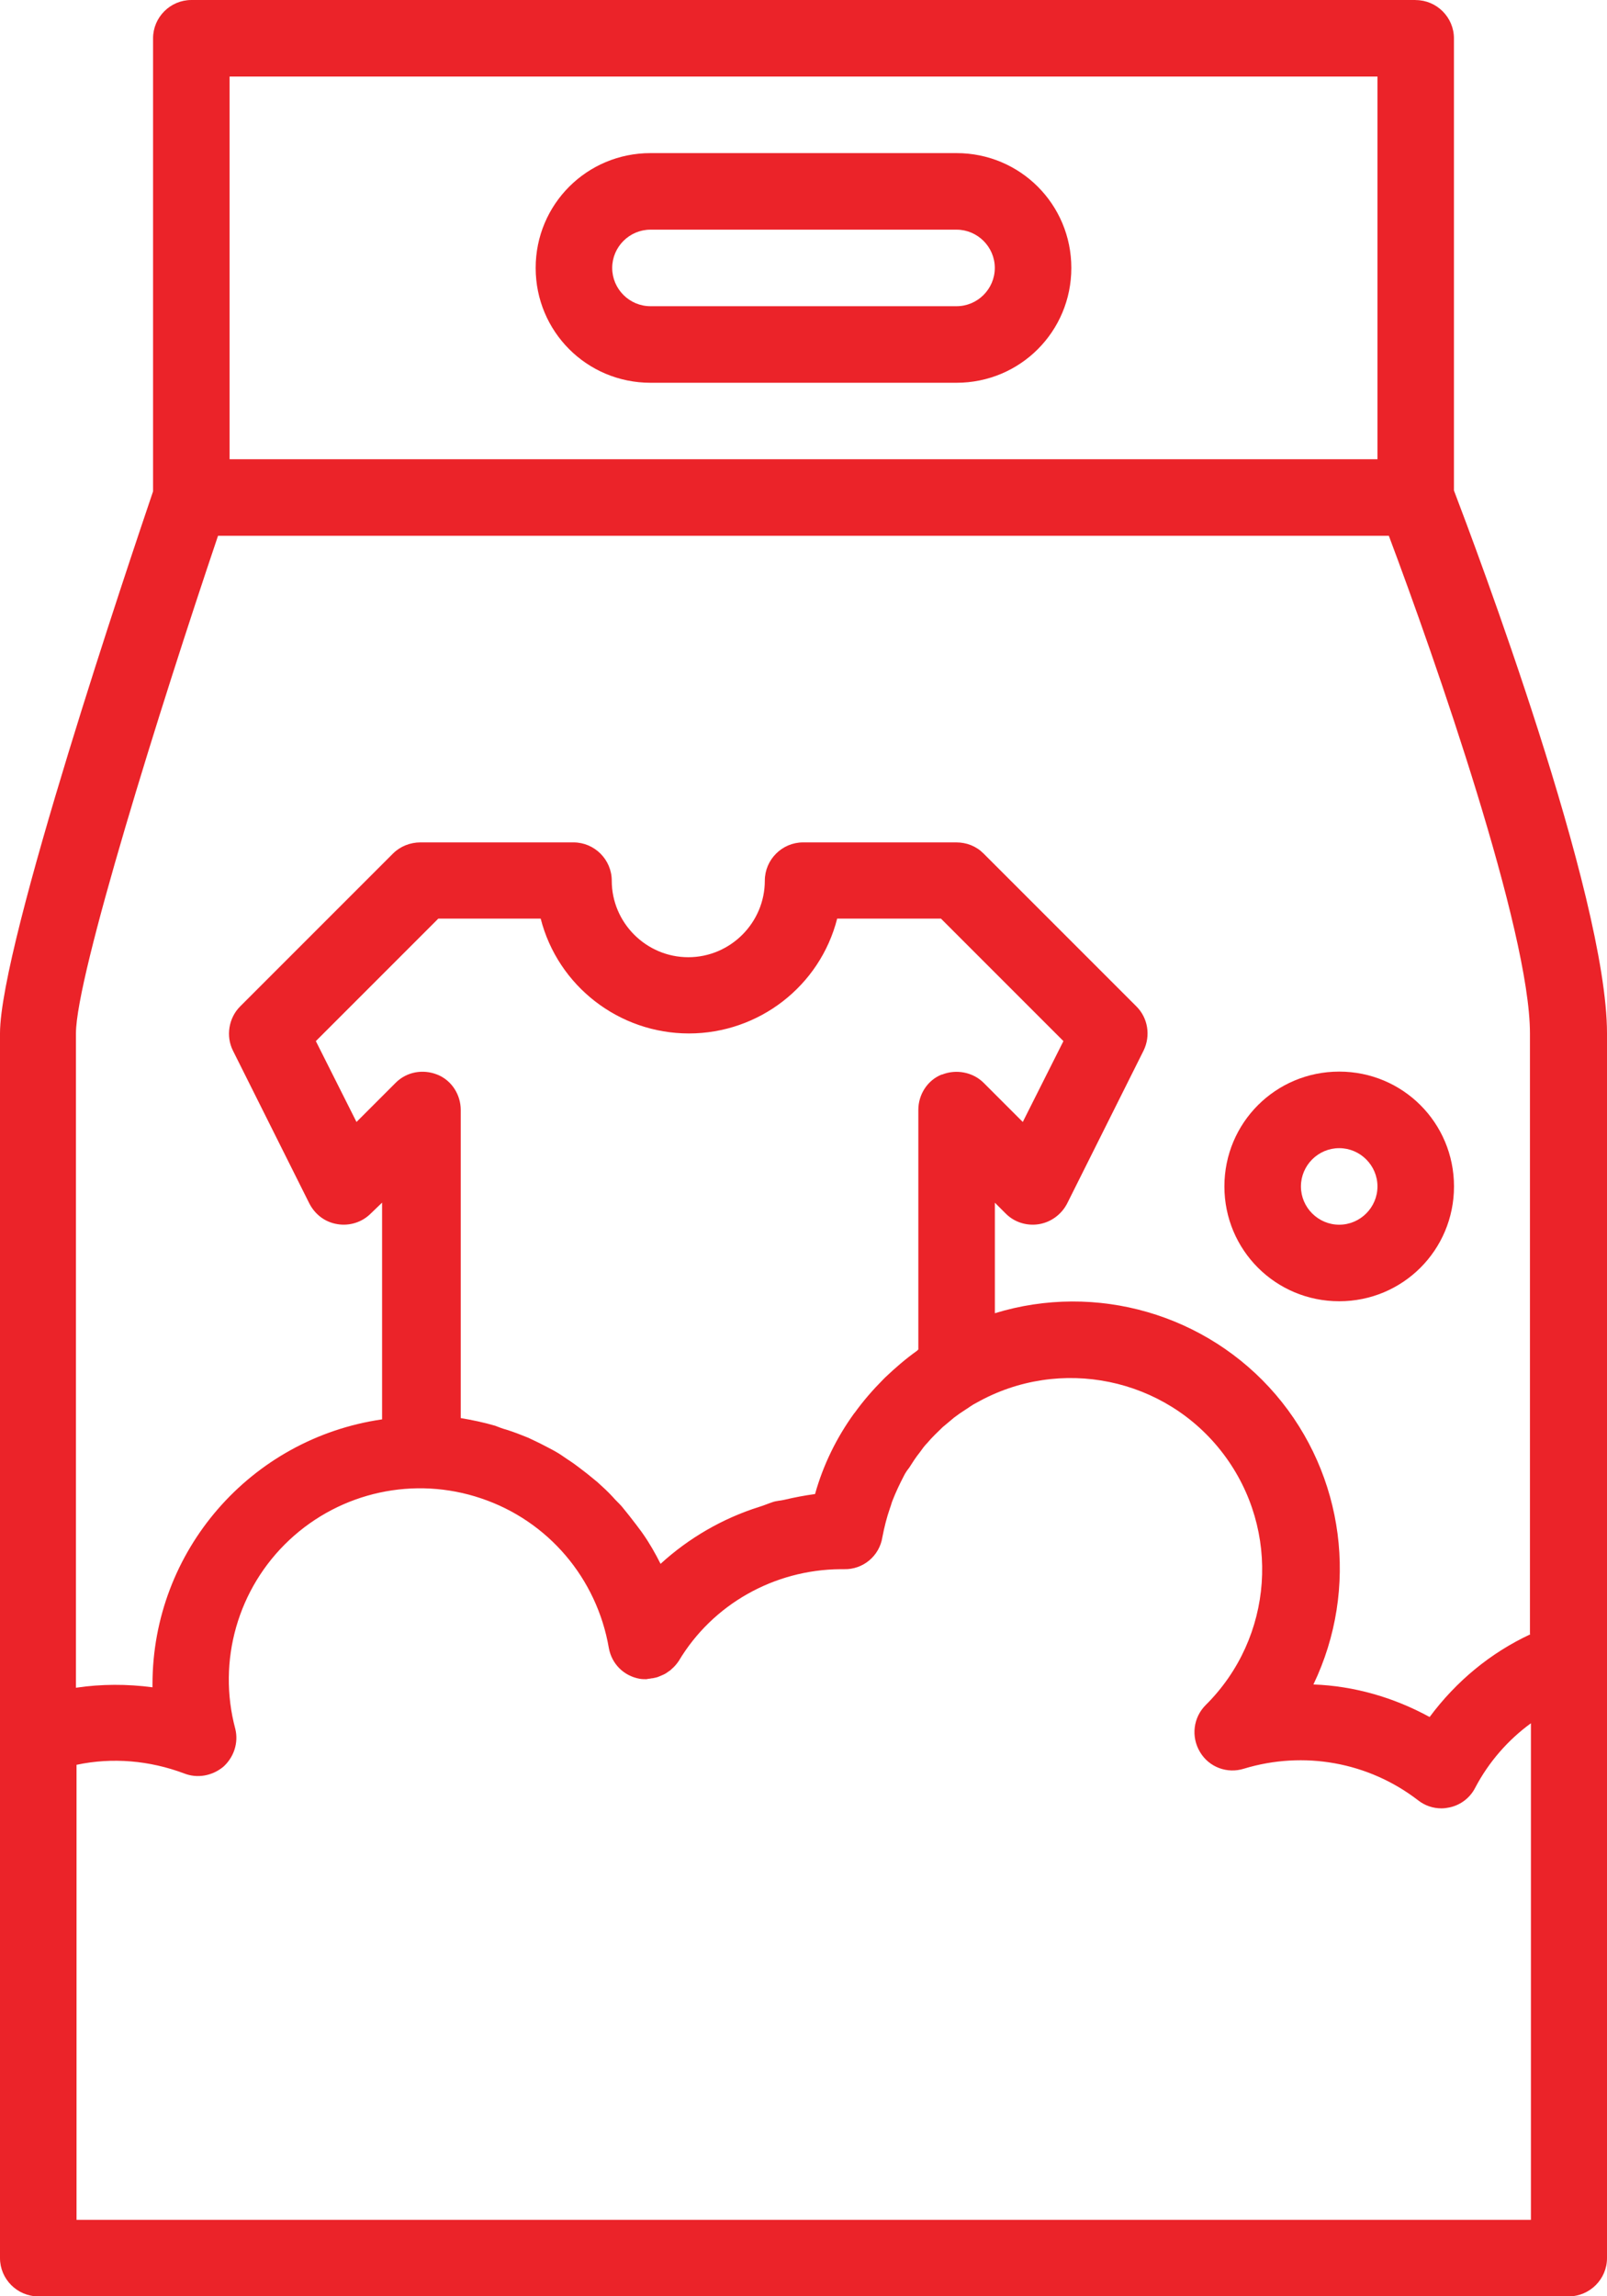 <?xml version="1.0" encoding="UTF-8"?>
<!DOCTYPE svg PUBLIC "-//W3C//DTD SVG 1.1//EN" "http://www.w3.org/Graphics/SVG/1.1/DTD/svg11.dtd">
<!-- Creator: CorelDRAW 2020 (64-Bit) -->
<svg xmlns="http://www.w3.org/2000/svg" xml:space="preserve" width="12.87mm" height="18.386mm" version="1.1" style="shape-rendering:geometricPrecision; text-rendering:geometricPrecision; image-rendering:optimizeQuality; fill-rule:evenodd; clip-rule:evenodd"
viewBox="0 0 249.87 356.96"
 xmlns:xlink="http://www.w3.org/1999/xlink"
 xmlns:xodm="http://www.corel.com/coreldraw/odm/2003">
 <defs>
  <style type="text/css">
   <![CDATA[
    .fil0 {fill:#EB2329;fill-rule:nonzero}
   ]]>
  </style>
 </defs>
 <g id="Слой_x0020_1">
  <g id="_938522352">
   <g id="_2528045371328">
    <path class="fil0" d="M220.13 0l-190.38 0c-3.27,0 -5.95,2.68 -5.95,5.95l0 70.43c-3.42,10.11 -23.8,70.35 -23.8,84.26l0 190.38c0,3.27 2.68,5.95 5.95,5.95l237.97 0c3.27,0 5.95,-2.68 5.95,-5.95l0 -190.38c0,-21.49 -20.6,-76 -23.8,-84.4l0 -70.28c0,-3.27 -2.68,-5.95 -5.95,-5.95zm-184.43 11.9l178.48 0 0 59.49 -178.48 0 0 -59.49zm-23.8 333.17l0 -70.73c5.58,-1.19 11.38,-0.67 16.73,1.34 2.08,0.82 4.39,0.37 6.1,-1.04 1.64,-1.49 2.38,-3.72 1.86,-5.87 -2.83,-10.56 0.37,-21.86 8.4,-29.38 8.03,-7.51 19.48,-9.97 29.82,-6.47 10.41,3.49 18,12.42 19.86,23.28 0.45,2.45 2.31,4.31 4.76,4.76 0.37,0.07 0.74,0.07 1.04,0.07 0.15,0 0.3,-0.07 0.45,-0.07 0.15,0 0.37,-0.08 0.59,-0.08 0.37,-0.07 0.74,-0.15 1.04,-0.3 0.15,-0.07 0.37,-0.15 0.52,-0.22 0.37,-0.15 0.67,-0.37 0.97,-0.59 0.15,-0.08 0.3,-0.22 0.37,-0.3 0.45,-0.37 0.82,-0.82 1.12,-1.26 5.28,-8.85 14.87,-14.2 25.13,-14.28l0.59 0c2.97,0.07 5.5,-2.08 5.95,-4.98 0.3,-1.56 0.67,-3.05 1.19,-4.54 0.15,-0.37 0.22,-0.74 0.37,-1.11 0.52,-1.34 1.12,-2.6 1.78,-3.87 0.22,-0.45 0.52,-0.89 0.82,-1.26 0.52,-0.82 1.04,-1.64 1.64,-2.38 0.37,-0.52 0.74,-1.04 1.19,-1.49 0.74,-0.89 1.56,-1.64 2.38,-2.45 0.6,-0.52 1.19,-0.97 1.78,-1.49 0.6,-0.45 1.12,-0.82 1.71,-1.19 0.6,-0.37 1.04,-0.74 1.64,-1.04 0.08,0 0.08,-0.08 0.15,-0.08 12.94,-7.29 29.37,-3.94 38.37,7.96 9,11.9 7.81,28.56 -2.75,39.04 -1.93,1.93 -2.31,4.91 -0.89,7.29 1.41,2.38 4.24,3.42 6.84,2.6 9.3,-2.82 19.34,-1.04 27.07,4.91 1.04,0.82 2.31,1.26 3.64,1.26 0.45,0 0.89,-0.07 1.27,-0.15 1.71,-0.37 3.2,-1.49 4.01,-3.12 2.08,-3.94 5.06,-7.36 8.63,-9.96l-0 77.19 -226.15 0zm134.53 -178.04c-2.23,0.89 -3.64,3.12 -3.64,5.5l0 37.26c-0.08,0.08 -0.15,0.08 -0.15,0.15 -1.78,1.26 -3.42,2.68 -4.98,4.16 -0.08,0.08 -0.22,0.22 -0.3,0.3 -1.63,1.64 -3.12,3.35 -4.46,5.21l-0.07 0.07c-2.75,3.79 -4.83,8.03 -6.1,12.57 -1.63,0.22 -3.2,0.52 -4.76,0.89 -0.59,0.15 -1.26,0.15 -1.86,0.37 -0.67,0.22 -1.34,0.52 -2.08,0.74 -5.65,1.78 -10.93,4.83 -15.32,8.85 -0.82,-1.63 -1.71,-3.2 -2.75,-4.68 -0.3,-0.45 -0.67,-0.89 -1.04,-1.41 -0.74,-0.97 -1.49,-1.93 -2.23,-2.82 -0.45,-0.52 -0.97,-0.97 -1.41,-1.49 -0.75,-0.82 -1.56,-1.56 -2.38,-2.3 -0.52,-0.45 -1.12,-0.89 -1.64,-1.34 -0.89,-0.67 -1.71,-1.34 -2.6,-1.93 -0.59,-0.37 -1.19,-0.82 -1.78,-1.19 -0.97,-0.6 -1.93,-1.04 -2.9,-1.56 -0.59,-0.3 -1.26,-0.59 -1.86,-0.89 -1.11,-0.45 -2.23,-0.89 -3.42,-1.26 -0.59,-0.15 -1.11,-0.37 -1.71,-0.6 -1.78,-0.52 -3.57,-0.89 -5.35,-1.19l0 -47.89c0,-2.38 -1.41,-4.61 -3.64,-5.5 -2.23,-0.89 -4.76,-0.45 -6.47,1.26l-6.1 6.1 -6.32 -12.57 19.04 -19.04 15.92 0c2.68,10.49 12.2,17.85 23.05,17.85 10.86,0 20.38,-7.36 23.05,-17.85l16.14 0 19.04 19.04 -6.32 12.57 -6.1 -6.1c-1.64,-1.63 -4.24,-2.16 -6.47,-1.26zm91.55 87.01c-6.25,2.9 -11.6,7.36 -15.69,12.87 -5.58,-3.05 -11.75,-4.83 -18.07,-5.06 7.14,-14.87 4.83,-32.57 -5.87,-45.07 -10.71,-12.49 -27.89,-17.48 -43.66,-12.64l0 -17.18 1.71 1.71c1.34,1.34 3.27,1.93 5.13,1.63 1.86,-0.3 3.5,-1.49 4.39,-3.2l11.9 -23.8c1.12,-2.31 0.67,-5.06 -1.11,-6.84l-23.8 -23.8c-1.12,-1.12 -2.6,-1.71 -4.24,-1.71l-23.8 0c-3.27,0 -5.95,2.68 -5.95,5.95 0,6.54 -5.35,11.9 -11.9,11.9 -6.54,0 -11.9,-5.35 -11.9,-11.9 0,-3.27 -2.68,-5.95 -5.95,-5.95l-23.8 0c-1.56,0 -3.12,0.6 -4.24,1.71l-23.8 23.8c-1.78,1.78 -2.23,4.61 -1.12,6.84l11.9 23.8c0.89,1.71 2.45,2.9 4.39,3.2 1.86,0.3 3.79,-0.3 5.13,-1.64l1.78 -1.71 0 33.69c-20.45,2.97 -35.7,20.45 -35.7,41.2l0 0.45c-3.94,-0.52 -7.96,-0.52 -11.9,0.07l0 -101.73c0,-8.85 13.02,-50.49 22.09,-77.34l182.05 0c7.21,19.19 21.94,61.43 21.94,77.34l0 93.41 0.07 0z"/>
    <path class="fil0" d="M148.73 23.8l-47.59 0c-9.89,0 -17.85,7.96 -17.85,17.85 0,9.89 7.96,17.85 17.85,17.85l47.59 0c9.89,0 17.85,-7.96 17.85,-17.85 0,-9.89 -7.96,-17.85 -17.85,-17.85zm0 23.8l-47.59 0c-3.27,0 -5.95,-2.68 -5.95,-5.95 0,-3.27 2.68,-5.95 5.95,-5.95l47.59 0c3.27,0 5.95,2.68 5.95,5.95 0,3.27 -2.68,5.95 -5.95,5.95z"/>
    <path class="fil0" d="M190.38 184.43c0,9.89 7.96,17.85 17.85,17.85 9.89,0 17.85,-7.96 17.85,-17.85 0,-9.89 -7.96,-17.85 -17.85,-17.85 -9.89,0 -17.85,7.96 -17.85,17.85zm23.8 0c0,3.27 -2.68,5.95 -5.95,5.95 -3.27,0 -5.95,-2.68 -5.95,-5.95 0,-3.27 2.68,-5.95 5.95,-5.95 3.27,0 5.95,2.68 5.95,5.95z"/>
   </g>
  </g>
 </g>
</svg>
